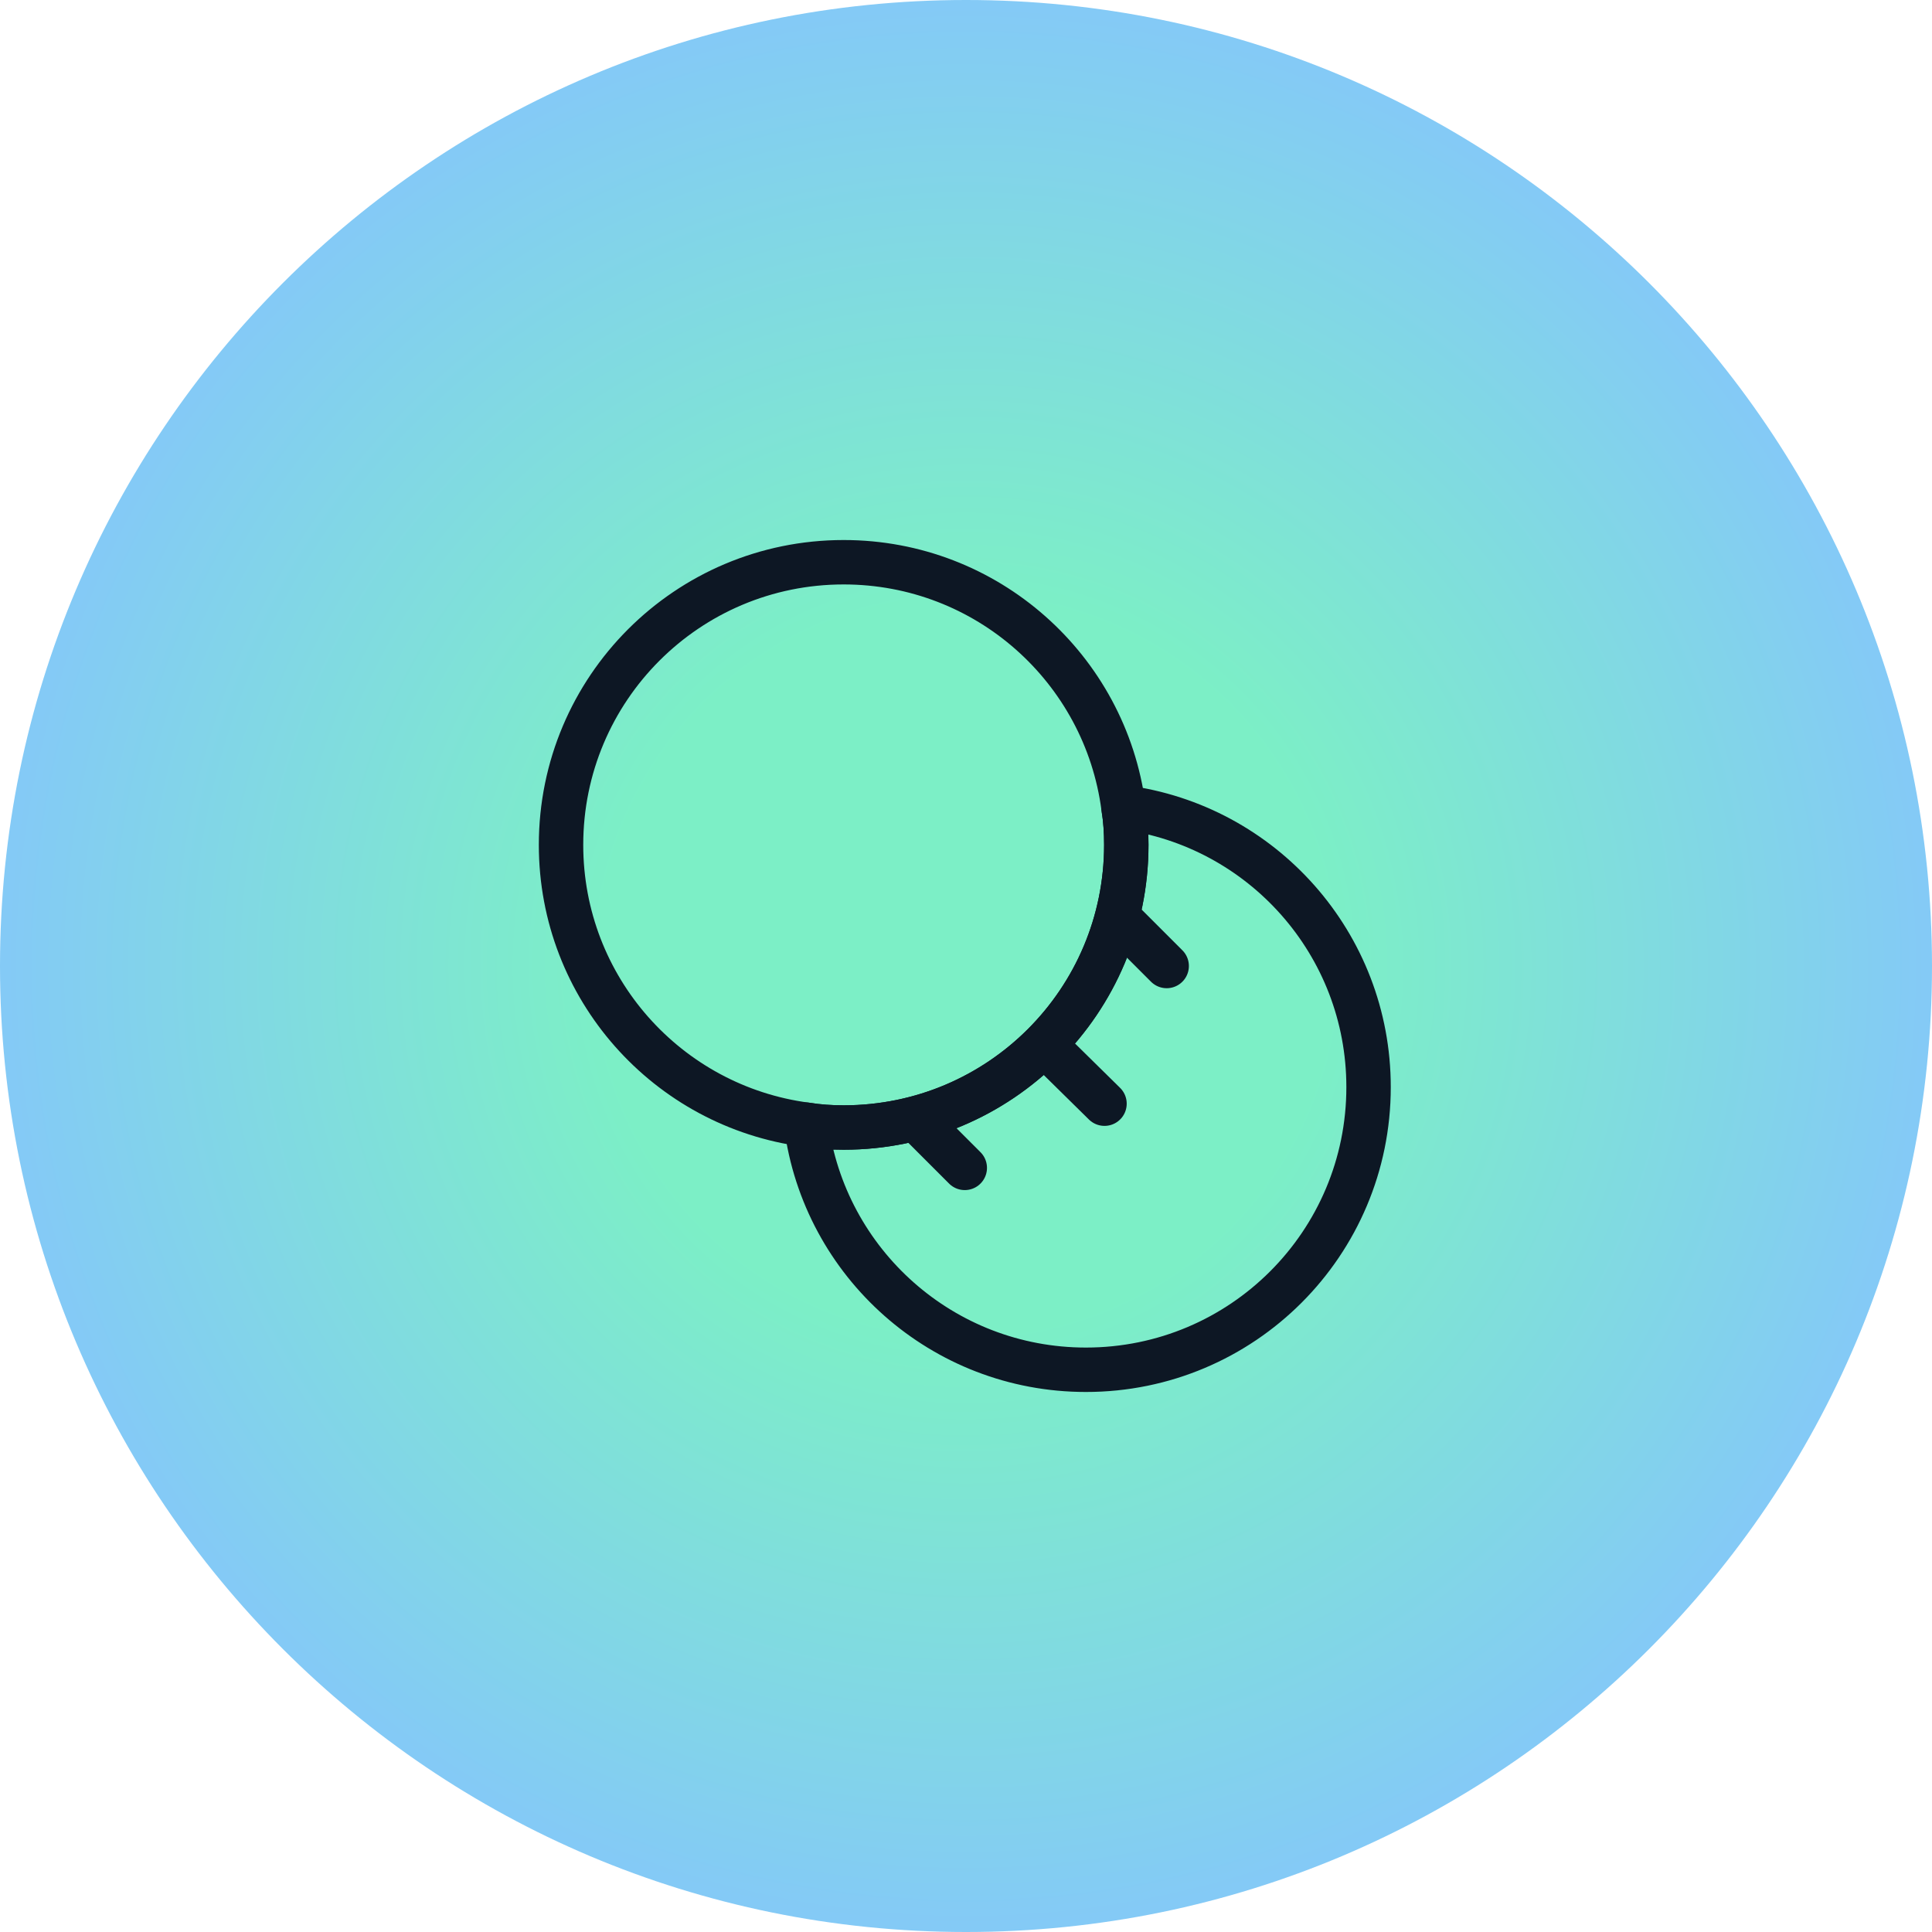 <?xml version="1.0" encoding="UTF-8"?> <svg xmlns="http://www.w3.org/2000/svg" width="87" height="87" viewBox="0 0 87 87" fill="none"><g clip-path="url(#clip0_1695_252)"><path d="M87 43.5C87 19.476 67.524 0 43.5 0C19.476 0 0 19.476 0 43.5C0 67.524 19.476 87 43.5 87C67.524 87 87 67.524 87 43.5Z" fill="url(#paint0_radial_1695_252)"></path><path d="M50.718 38.046C50.718 45.082 45.027 50.773 37.991 50.773C37.409 50.773 36.846 50.736 36.3 50.646C30.064 49.828 25.264 44.5 25.264 38.046C25.264 31.009 30.955 25.318 37.991 25.318C44.446 25.318 49.773 30.118 50.591 36.355C50.682 36.9 50.718 37.464 50.718 38.046Z" stroke="#0D1724" stroke-width="2" stroke-linecap="round" stroke-linejoin="round"></path><path d="M61.628 48.955C61.628 55.991 55.937 61.682 48.901 61.682C42.446 61.682 37.119 56.882 36.301 50.645C36.846 50.736 37.41 50.773 37.992 50.773C45.028 50.773 50.719 45.082 50.719 38.045C50.719 37.464 50.683 36.9 50.592 36.355C56.828 37.173 61.628 42.5 61.628 48.955Z" stroke="#0D1724" stroke-width="2" stroke-linecap="round" stroke-linejoin="round"></path><path d="M47.355 47.355L49.737 49.7" stroke="#0D1724" stroke-width="2" stroke-linecap="round" stroke-linejoin="round"></path><path d="M52.537 43.5L50.719 41.682" stroke="#0D1724" stroke-width="2" stroke-linecap="round" stroke-linejoin="round"></path><path d="M43.445 52.591L41.627 50.773" stroke="#0D1724" stroke-width="2" stroke-linecap="round" stroke-linejoin="round"></path></g><defs><radialGradient id="paint0_radial_1695_252" cx="0" cy="0" r="1" gradientUnits="userSpaceOnUse" gradientTransform="translate(43.5 43.5) rotate(90) scale(43.5)"><stop offset="0.375" stop-color="#7CEFC6"></stop><stop offset="1" stop-color="#84C9F7"></stop></radialGradient><clipPath id="clip0_1695_252"><rect width="87" height="87" fill="white"></rect></clipPath></defs></svg> 